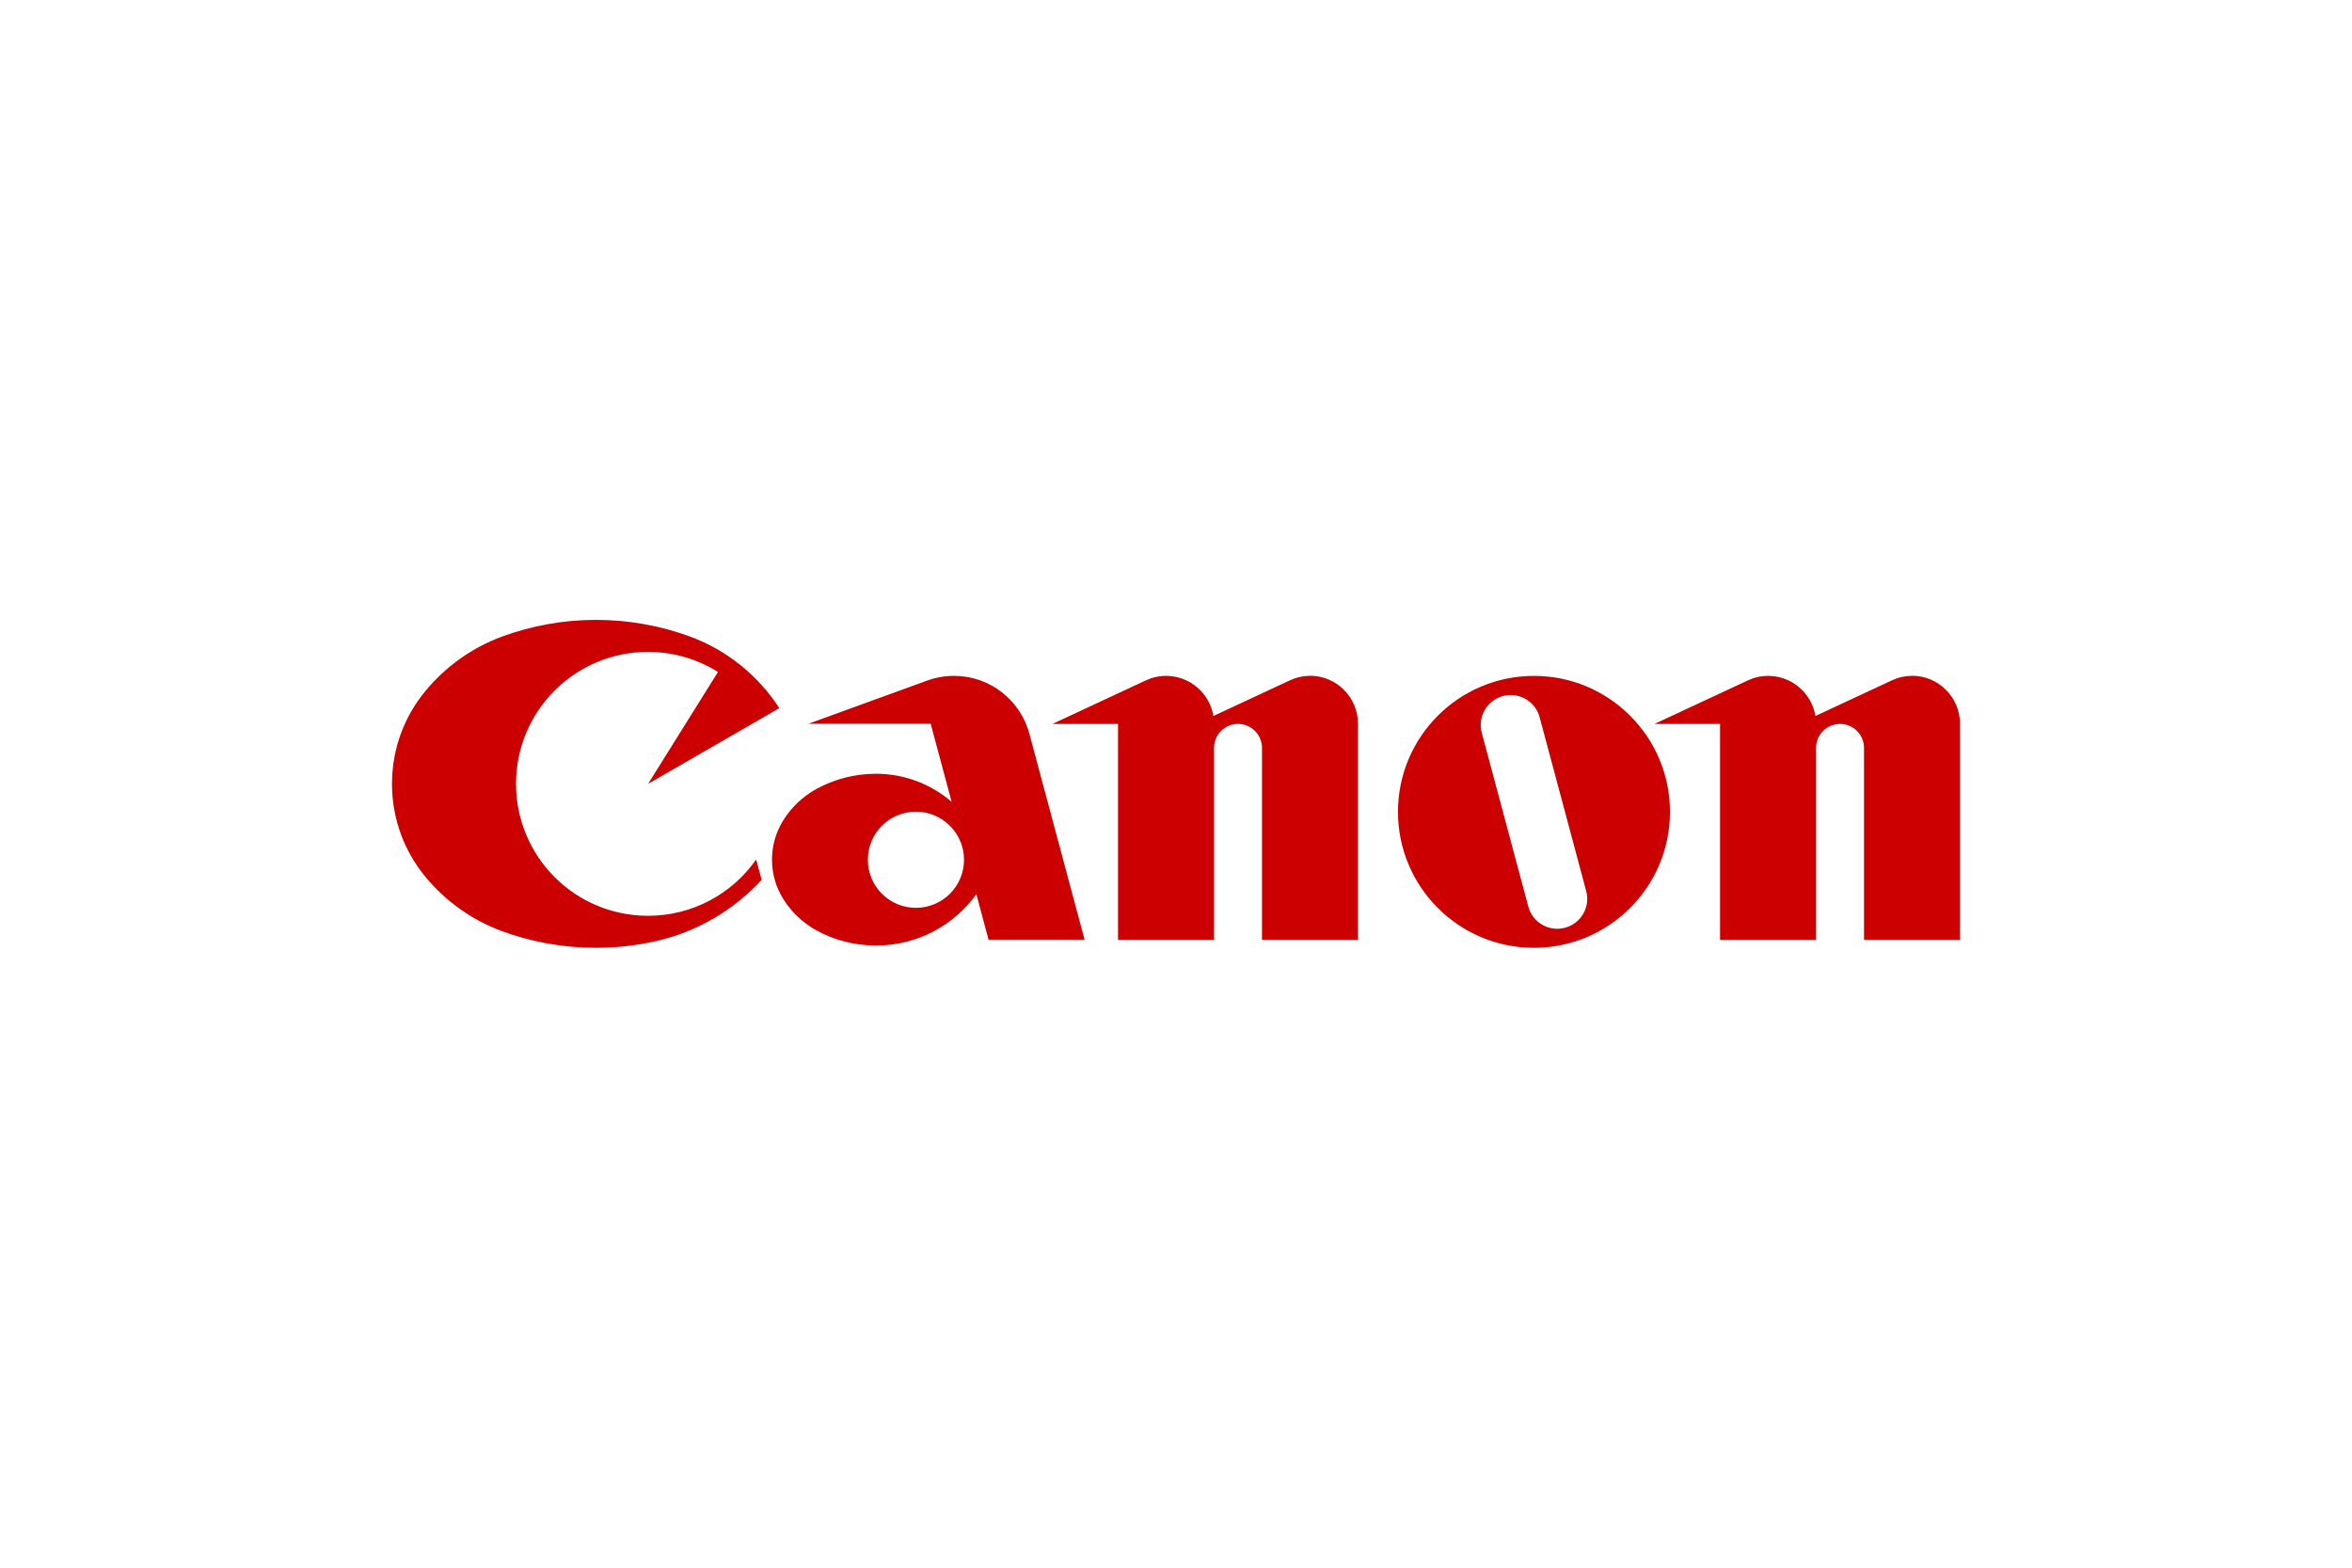 <svg xmlns="http://www.w3.org/2000/svg" width="354" height="236" viewBox="0 0 35400000 23600000" shape-rendering="geometricPrecision" image-rendering="optimizeQuality" fill-rule="evenodd" xmlns:v="https://vecta.io/nano"><path d="M11381808 12937402c-358838 514480-955092 848774-1629108 848774-1097518 0-1986058-888776-1986058-1986176s888422-1986176 1985940-1986176c387394 0 748238 110212 1053858 301962l-1051970 1684214 1974848-1139172c-317184-491824-788004-873554-1344492-1078520-440494-161424-917096-250750-1414584-250750-497370 0-972084 89326-1412578 250750-453828 167088-852550 453828-1154512 820218-315178 379724-503152 865884-503152 1397356 0 531708 187974 1017868 501264 1397592 301962 366390 700684 653130 1154512 820218 440494 161424 917096 250750 1412696 250750 317066 0 624692-36108 920872-104430 615252-142426 1160176-469050 1574120-919102l-83544-309514 1888 2006zm3127354 5664c0 398722-322848 723458-723458 723458-400728 0-723458-322848-723458-723458 0-400728 322730-723576 723458-723576 398722 0 723458 322848 723458 723576zm370166 1203718h1445028l-831664-3102574c-134874-501264-590590-869660-1133626-869660-140538 0-277182 24662-402498 70328l-1790532 651242h1841862l315178 1175398c-305738-263966-704460-423384-1139290-423384-324618 0-628468 83544-894322 227740-206972 113988-381612 279188-505040 480496-104430 170864-165200 370166-165200 584808 0 214524 60770 415832 165200 584808 123428 201308 298068 366390 505040 480378 265854 146202 571592 227858 894322 227858 622804 0 1173392-303732 1511462-772782l182310 681686 1770 3658zm8208552-3972116c-1129850 0-2046946 917096-2046946 2046828 0 1129850 917096 2046946 2046946 2046946 1129732 0 2046828-917096 2046828-2046946 0-1129732-917096-2046828-2046828-2046828zm467044 3791812c-241192 64546-487930-77880-552476-318954l-700684-2616532c-64546-241192 77880-488048 319072-552594 241074-64546 487930 77880 552358 319072l700684 2616532c64664 241074-77880 487930-318954 552476zm5223506-3791812c-108206 0-212636 24662-305738 68322l-1148612 535484c-56994-341846-353174-603806-712130-603806-108206 0-212636 24662-305738 68322l-1405026 655136 987306-118v3250782h1445028v-2889938c0-199420 161424-360844 360726-360844 199420 0 360844 161424 360844 360844v2889938h1444910v-3252670c0-398722-322848-723458-723458-723458l1888 2006zm-9060984 0c-108206 0-212636 24662-305738 68322l-1148730 535484c-56876-341846-354944-603806-712012-603806-110094 0-212636 24662-305620 68322l-1405144 655136 987306-118v3250782h1445028v-2889938c0-199420 161306-360844 360726-360844 199302 0 360726 161424 360726 360844v2889938h1445028v-3252670c0-398722-322848-723458-723458-723458l1888 2006z" fill="#c00"/></svg>